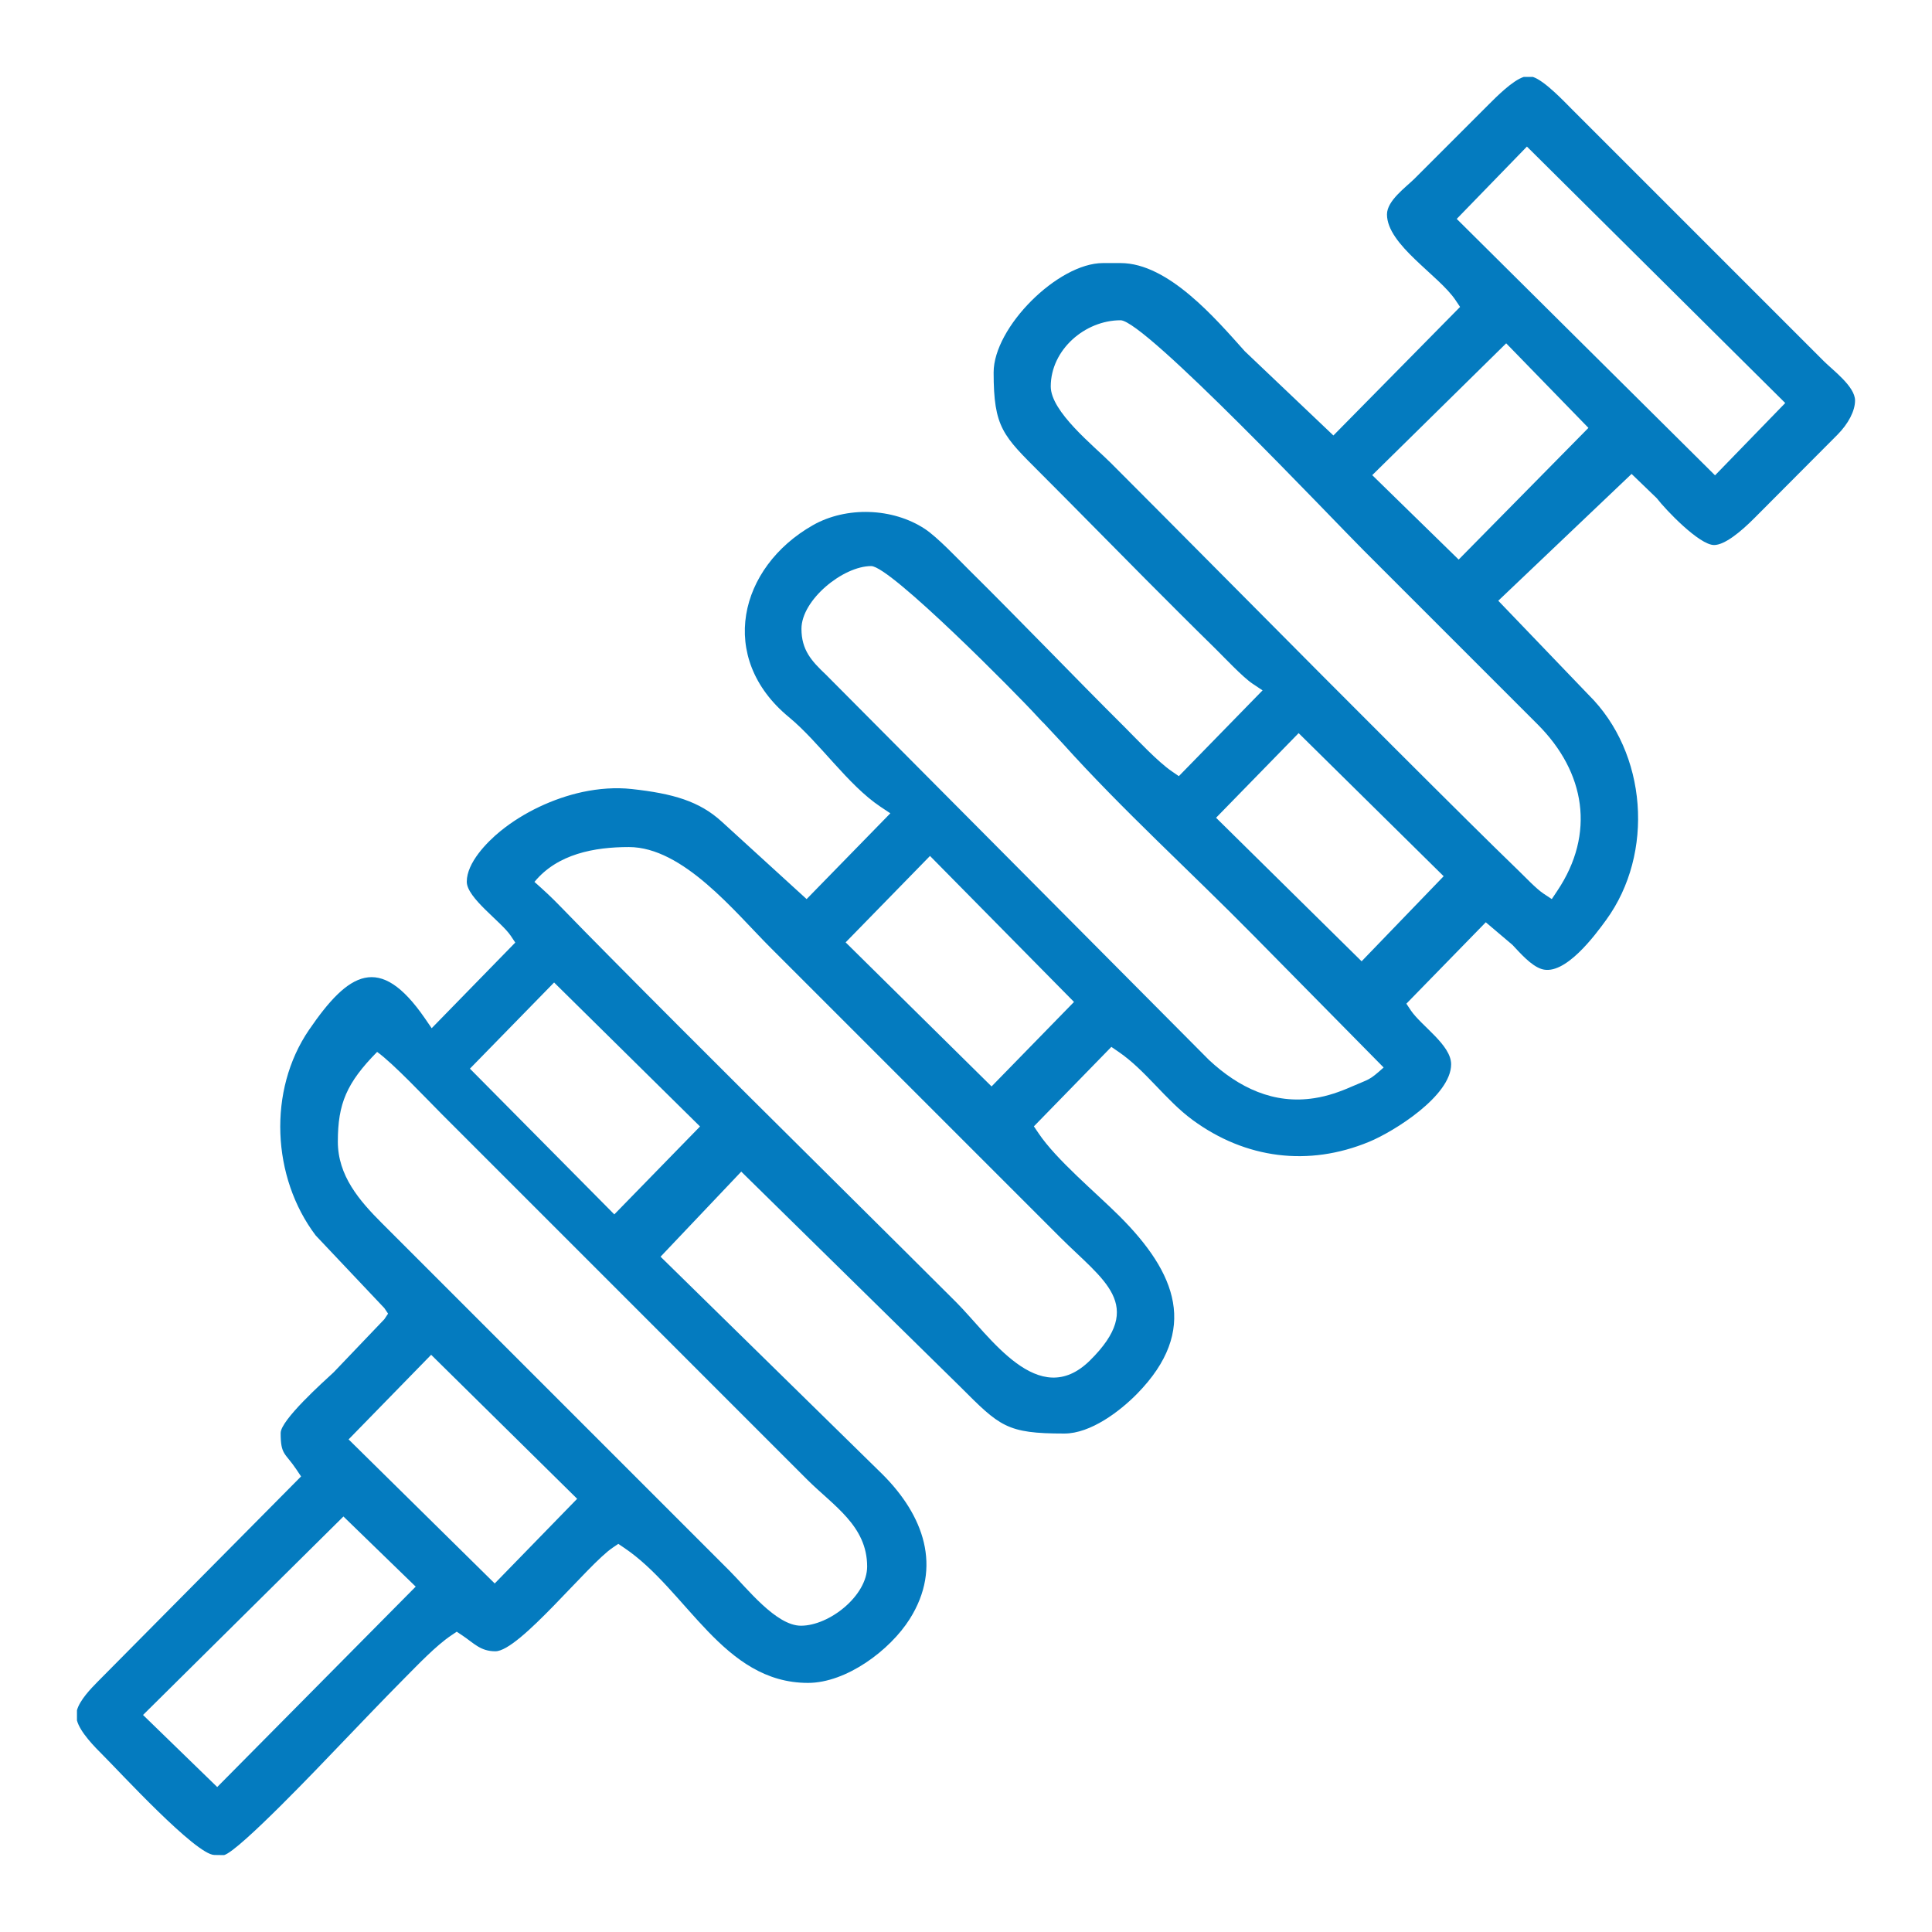 <?xml version="1.0" encoding="UTF-8"?>
<!DOCTYPE svg PUBLIC "-//W3C//DTD SVG 1.1//EN" "http://www.w3.org/Graphics/SVG/1.1/DTD/svg11.dtd">
<!-- Creator: CorelDRAW 2019 -->
<svg xmlns="http://www.w3.org/2000/svg" xml:space="preserve" width="300px" height="300px" version="1.1" style="shape-rendering:geometricPrecision; text-rendering:geometricPrecision; image-rendering:optimizeQuality; fill-rule:evenodd; clip-rule:evenodd"
viewBox="0 0 300 300"
 xmlns:xlink="http://www.w3.org/1999/xlink"
 xmlns:xodm="http://www.corel.com/coreldraw/odm/2003">
 <defs>
  <style type="text/css">
   <![CDATA[
    .fil0 {fill:#047BBF}
   ]]>
  </style>
 </defs>
 <g id="Слой_x0020_1">
  <path class="fil0" d="M238.02 11.94l-1.4 0c-1.76,0.56 -4.28,3.11 -5.49,4.32l-11.45 11.45c-1.37,1.37 -4.31,3.43 -4.31,5.58 0,4.73 8.04,9.43 10.64,13.31l0.71 1.06 -19.67 19.96 -13.75 -13.07c-4.54,-5.07 -11.89,-13.7 -19.3,-13.7l-2.73 0c-7,0 -16.98,9.97 -16.98,16.98 0,8.58 1.46,9.82 7.31,15.67 5.41,5.41 10.77,10.89 16.17,16.32 3.63,3.64 7.26,7.29 10.94,10.89 1.4,1.38 4.23,4.41 5.78,5.45l1.56 1.04 -13 13.32 -1.08 -0.74c-2.22,-1.52 -5.34,-4.88 -7.29,-6.83 -4.07,-4.05 -8.09,-8.15 -12.11,-12.25 -4,-4.06 -7.99,-8.14 -12.05,-12.15 -1.74,-1.72 -4.93,-5.12 -6.92,-6.43 -4.98,-3.27 -12.17,-3.52 -17.37,-0.57 -11.51,6.54 -14.88,20.59 -3.76,29.78 4.8,3.96 9.17,10.54 14.22,13.92l1.56 1.04 -13 13.32 -13.16 -12.01c-3.49,-3.2 -7.61,-4.38 -13.99,-5.08 -2.54,-0.28 -5.14,-0.07 -7.64,0.46 -4.53,0.98 -9.16,3.15 -12.76,6.08 -2.11,1.72 -5.22,4.91 -5.22,7.85 0,2.53 5.34,6.18 6.83,8.4l0.7 1.05 -12.98 13.3 -1.07 -1.56c-7.01,-10.15 -11.85,-7.14 -17.97,1.81 -6.43,9.39 -5.79,22.91 1.03,31.93l10.66 11.28 0.58 0.86 -0.58 0.87 -7.87 8.24c-1.52,1.41 -8.23,7.4 -8.23,9.43 0,3.45 0.68,3.02 2.46,5.68l0.71 1.06 -31.57 31.86c-1.08,1.09 -2.8,2.88 -3.23,4.45l0 1.58c0.5,1.85 2.76,4.12 4.04,5.4 2.49,2.47 14.43,15.49 17.31,15.49l1.49 0.02c2.36,-0.64 15.42,-14.43 17.64,-16.74 3.45,-3.59 6.89,-7.21 10.4,-10.75 2.03,-2.04 4.86,-5.03 7.23,-6.62l0.86 -0.58 0.87 0.58c1.82,1.22 2.81,2.46 5.13,2.46 3.73,0 14.36,-13.5 18.22,-16.09l0.87 -0.59 0.87 0.59c9.8,6.56 15.37,21 28.58,21 5.96,0 12.73,-5.06 15.8,-9.92 5.11,-8.1 2.14,-16.1 -4.22,-22.46l-34.47 -33.8 12.53 -13.21 33.96 33.36c6.21,6.21 7.22,7.31 16.21,7.31 4.07,0 8.6,-3.43 11.31,-6.19 9.68,-9.89 6.04,-18.78 -2.73,-27.55 -3.71,-3.7 -9.82,-8.76 -12.6,-12.91l-0.71 -1.05 12.03 -12.34 1.08 0.74c4.25,2.89 7.33,7.52 11.54,10.61 8.22,6.03 17.99,7.28 27.4,3.39 3.88,-1.6 12.74,-7.15 12.74,-12.04 0,-3.01 -4.64,-5.95 -6.28,-8.4l-0.67 -1.01 12.33 -12.64 4.13 3.5c1.18,1.24 2.9,3.26 4.57,3.77 3.6,1.1 8.31,-5.32 9.99,-7.63 7.53,-10.34 6.39,-25.96 -2.74,-34.97l-14.01 -14.6 20.7 -19.69 3.92 3.78c1.36,1.78 6.59,7.26 8.89,7.26 1.61,0 4.07,-1.97 6.32,-4.24l12.82 -12.87c1.72,-1.73 2.75,-3.73 2.75,-5.33 0,-2.18 -3.44,-4.7 -4.86,-6.12l-38.99 -38.99c-1.29,-1.29 -4.32,-4.53 -6.18,-5.14zm-204.29 265.55l-11.52 -11.19 31.12 -30.82 11.22 10.89 -30.82 31.12zm33.22 -67.12l22.67 22.36 -12.8 13.15 -22.69 -22.37 12.82 -13.14zm-14.49 -33.11c0,-5.86 1.35,-9.1 6.1,-13.92 2.5,1.78 7.65,7.27 10.06,9.68l56.71 56.72c4.05,4.05 9.32,7.17 9.32,13.51 0,4.52 -5.85,9.19 -10.28,9.19 -3.87,0 -8.41,-5.86 -11.06,-8.5l-53.99 -53.99c-3.53,-3.53 -6.86,-7.38 -6.86,-12.69zm20.51 -11.32l13.07 -13.38 22.66 22.36 -13.31 13.65 -22.42 -22.63zm58.34 -19.61l13.1 -13.42 22.36 22.67 -12.8 13.12 -22.66 -22.37zm-33.66 -14.8c8.41,0 16.42,10.05 21.96,15.59l44.99 44.99c6.72,6.72 13.4,10.49 4.65,19.14 -8.02,7.91 -15.56,-3.83 -20.76,-9.03 -10.72,-10.71 -21.52,-21.36 -32.26,-32.06 -7.23,-7.21 -14.47,-14.43 -21.65,-21.7 -2.47,-2.49 -4.94,-5 -7.38,-7.52 -1.71,-1.77 -2.73,-2.68 -4.21,-4 3.57,-4.35 9.31,-5.41 14.66,-5.41zm104 -17.69l22.52 22.22 -12.74 13.21 -22.6 -22.29 12.82 -13.14zm-77.2 -16.2c0,-4.48 6.44,-9.74 10.83,-9.74 2.97,0 22.67,19.92 25.76,23.32l0.76 0.81c0.08,0.08 0.16,0.15 0.31,0.3l2.91 3.12c9.26,10.3 19.84,19.88 29.58,29.77l20.25 20.54c-2.35,2.11 -2.15,1.73 -4.99,2.98 -1.86,0.82 -3.74,1.47 -5.75,1.78 -6.33,1 -11.76,-1.63 -16.37,-5.92l-59.51 -59.86c-2.22,-2.1 -3.78,-3.81 -3.78,-7.1zm102.05 -10.75l-13.42 -13.11 20.8 -20.47 12.77 13.13 -20.15 20.45zm-63.34 -26.88c0,-5.69 5.3,-10.28 10.84,-10.28 3.73,0 32.9,30.9 37.77,35.76l27 27c7.41,7.41 8.99,16.96 3.05,25.83l-0.86 1.29 -1.3 -0.86c-1.12,-0.75 -2.81,-2.54 -3.8,-3.5 -2.62,-2.53 -5.21,-5.09 -7.8,-7.65 -7.55,-7.48 -15.06,-15 -22.57,-22.53 -11.01,-11.05 -21.98,-22.15 -33.01,-33.19 -2.7,-2.7 -9.32,-7.96 -9.32,-11.87zm63.04 -26.02l10.9 -11.23 40.11 39.82 -10.9 11.23 -40.11 -39.82z"/>
 </g>
</svg>
